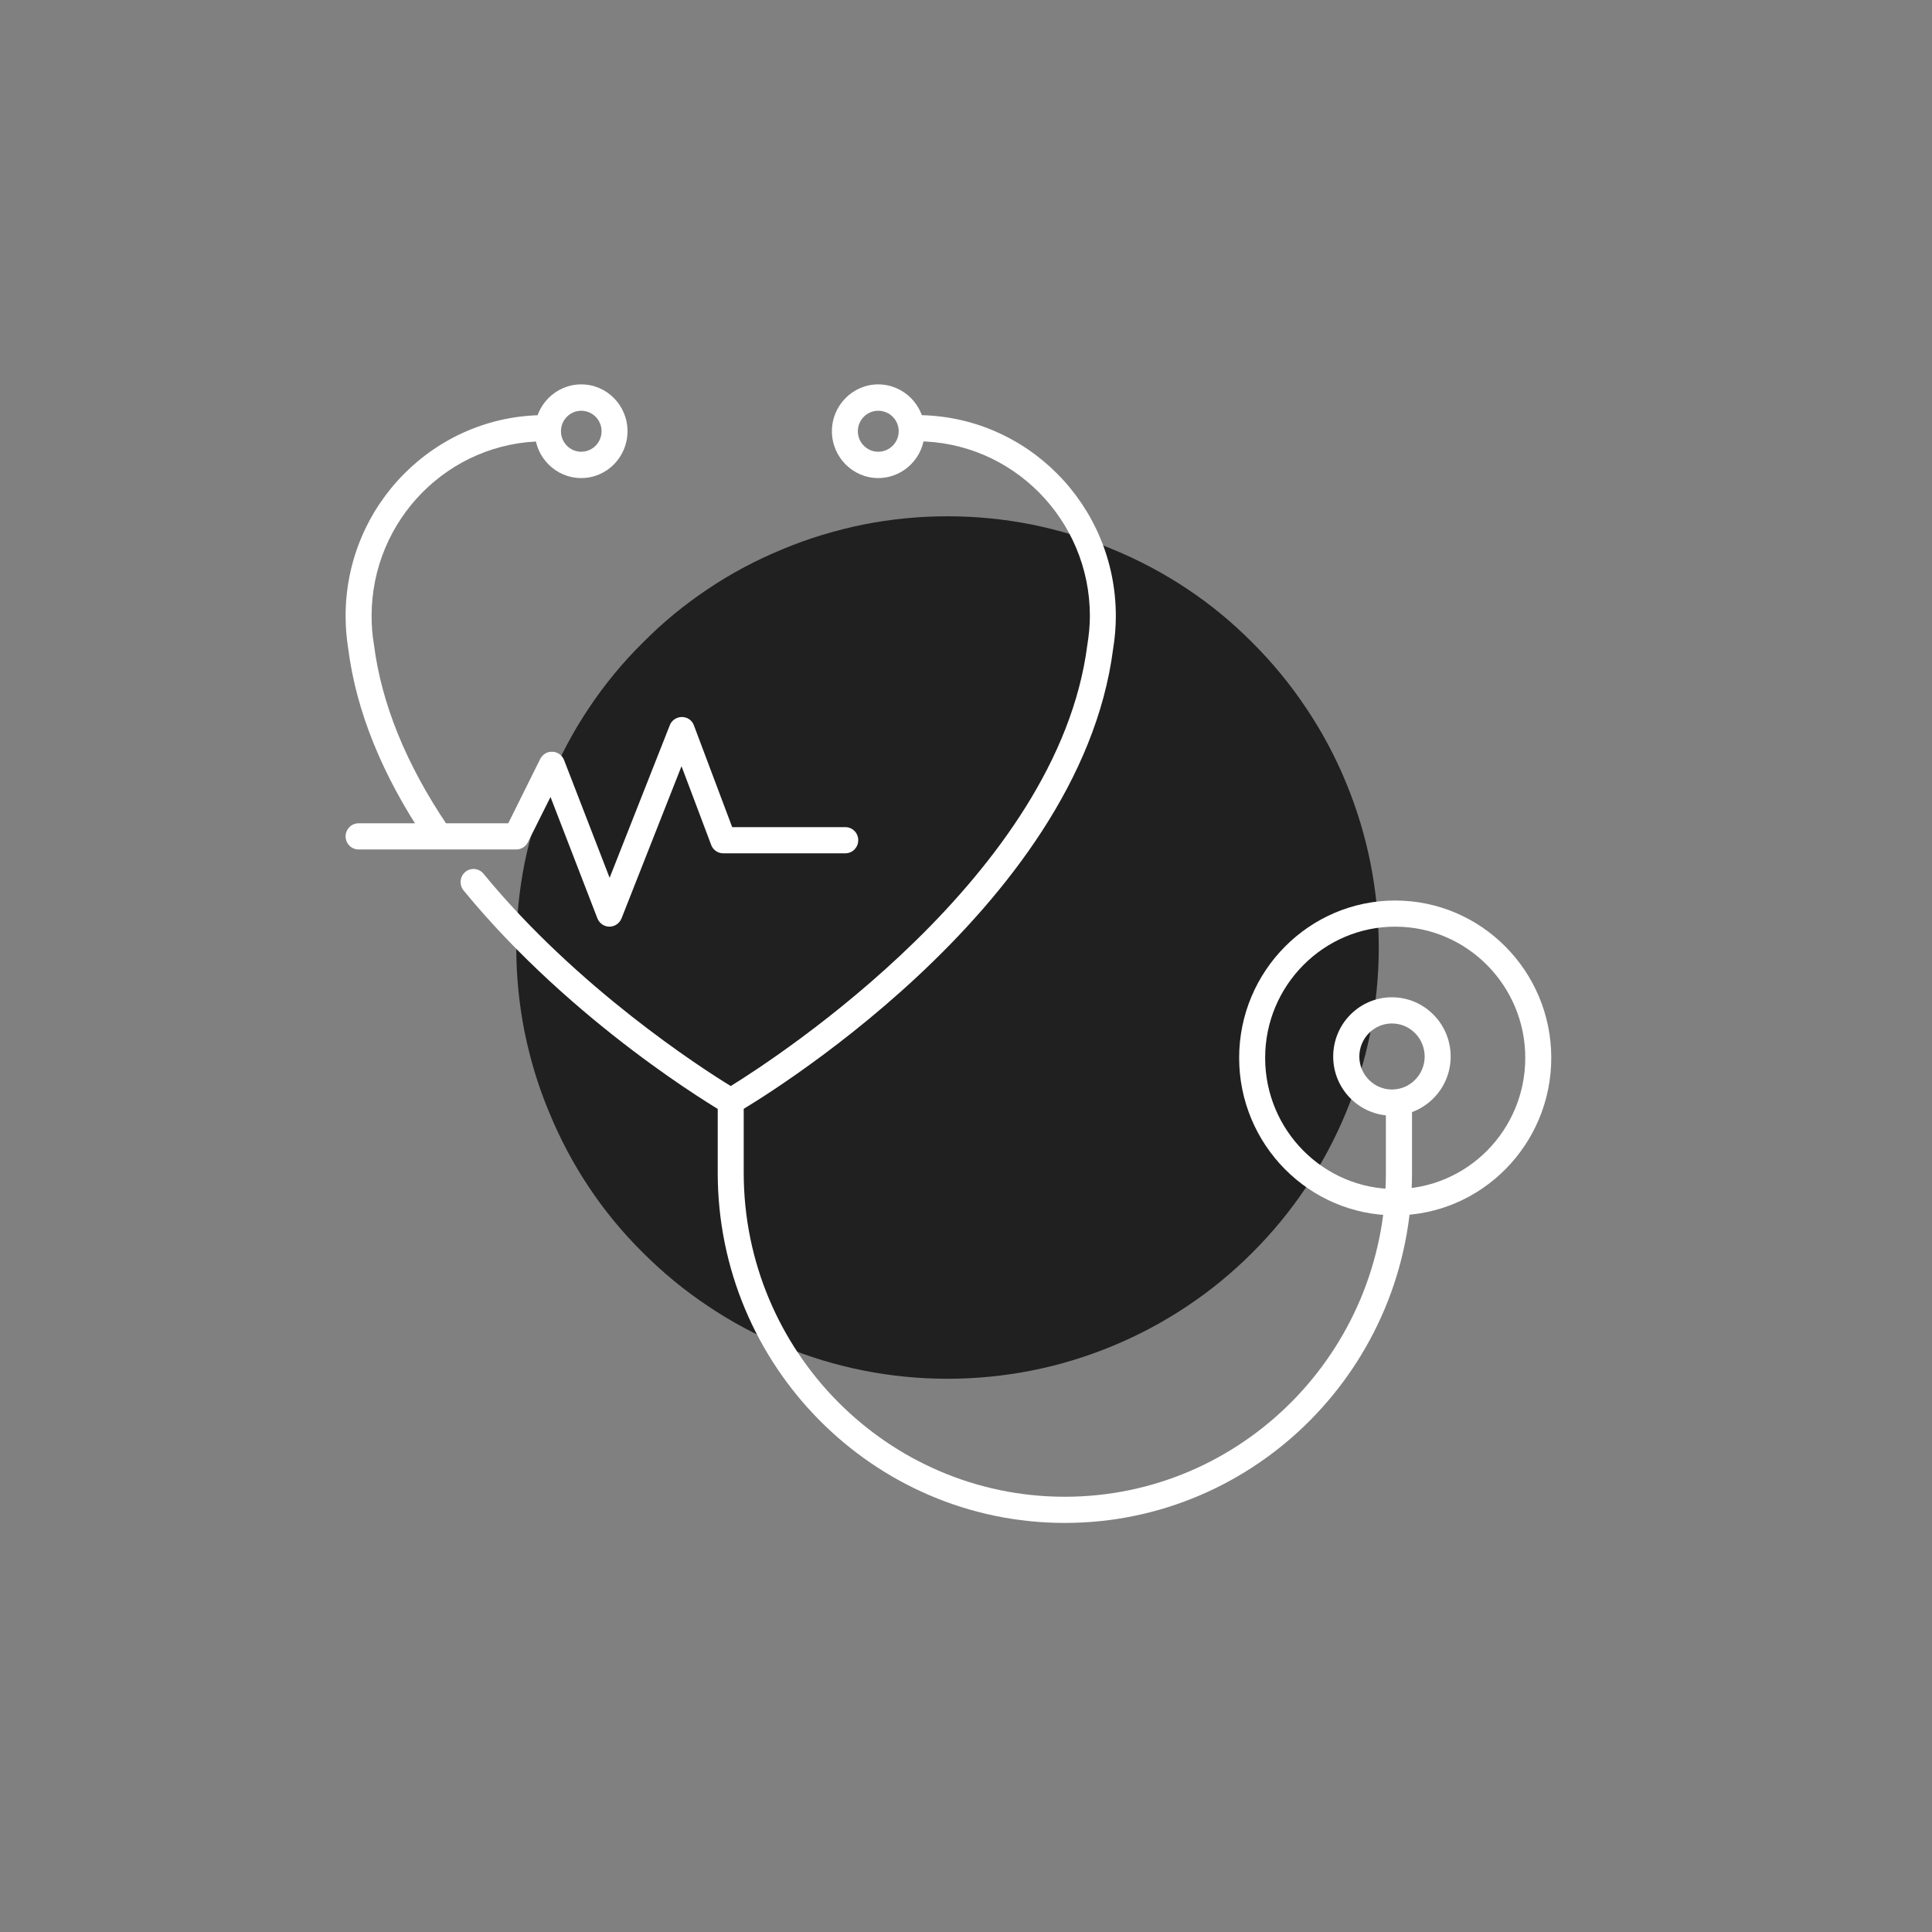 <svg xmlns="http://www.w3.org/2000/svg" xmlns:xlink="http://www.w3.org/1999/xlink" width="55" zoomAndPan="magnify" viewBox="0 0 41.25 41.25" height="55" preserveAspectRatio="xMidYMid meet" version="1.0"><rect x="0" y="0" width="41.25" height="41.25" fill="#808080" stroke="none"/><defs><clipPath id="d8d1925180"><path d="M 11.023 11.023 L 29.438 11.023 L 29.438 29.438 L 11.023 29.438 Z M 11.023 11.023 " clip-rule="nonzero"/></clipPath><clipPath id="28045b4823"><path d="M 26 19 L 33.141 19 L 33.141 26 L 26 26 Z M 26 19 " clip-rule="nonzero"/></clipPath><clipPath id="f71c219c5a"><path d="M 9 8.203 L 24 8.203 L 24 24 L 9 24 Z M 9 8.203 " clip-rule="nonzero"/></clipPath><clipPath id="65eb9c0f6d"><path d="M 7.359 8.203 L 12 8.203 L 12 19 L 7.359 19 Z M 7.359 8.203 " clip-rule="nonzero"/></clipPath><clipPath id="4a273181c3"><path d="M 11 8.203 L 14 8.203 L 14 11 L 11 11 Z M 11 8.203 " clip-rule="nonzero"/></clipPath><clipPath id="d7458d35e3"><path d="M 17 8.203 L 20 8.203 L 20 11 L 17 11 Z M 17 8.203 " clip-rule="nonzero"/></clipPath><clipPath id="b431ad56ed"><path d="M 15 23 L 31 23 L 31 32.512 L 15 32.512 Z M 15 23 " clip-rule="nonzero"/></clipPath><clipPath id="6f17e3c242"><path d="M 7.359 15 L 19 15 L 19 20 L 7.359 20 Z M 7.359 15 " clip-rule="nonzero"/></clipPath></defs><g clip-path="url(#d8d1925180)"><path fill="#202020" d="M 29.438 20.23 C 29.438 20.836 29.379 21.434 29.262 22.027 C 29.145 22.621 28.969 23.195 28.738 23.754 C 28.508 24.312 28.223 24.844 27.887 25.348 C 27.551 25.852 27.168 26.316 26.742 26.742 C 26.316 27.168 25.852 27.551 25.348 27.887 C 24.844 28.223 24.312 28.508 23.754 28.738 C 23.195 28.969 22.621 29.145 22.027 29.262 C 21.434 29.379 20.836 29.438 20.23 29.438 C 19.625 29.438 19.027 29.379 18.434 29.262 C 17.844 29.145 17.266 28.969 16.707 28.738 C 16.148 28.508 15.617 28.223 15.117 27.887 C 14.613 27.551 14.148 27.168 13.723 26.742 C 13.293 26.316 12.91 25.852 12.574 25.348 C 12.238 24.844 11.957 24.312 11.727 23.754 C 11.492 23.195 11.32 22.621 11.199 22.027 C 11.082 21.434 11.023 20.836 11.023 20.23 C 11.023 19.625 11.082 19.027 11.199 18.434 C 11.32 17.844 11.492 17.266 11.727 16.707 C 11.957 16.148 12.238 15.617 12.574 15.117 C 12.91 14.613 13.293 14.148 13.723 13.723 C 14.148 13.293 14.613 12.91 15.117 12.574 C 15.617 12.238 16.148 11.957 16.707 11.727 C 17.266 11.492 17.844 11.32 18.434 11.199 C 19.027 11.082 19.625 11.023 20.23 11.023 C 20.836 11.023 21.434 11.082 22.027 11.199 C 22.621 11.32 23.195 11.492 23.754 11.727 C 24.312 11.957 24.844 12.238 25.348 12.574 C 25.852 12.91 26.316 13.293 26.742 13.723 C 27.168 14.148 27.551 14.613 27.887 15.117 C 28.223 15.617 28.508 16.148 28.738 16.707 C 28.969 17.266 29.145 17.844 29.262 18.434 C 29.379 19.027 29.438 19.625 29.438 20.23 Z M 29.438 20.23 " fill-opacity="1" fill-rule="nonzero"/></g><g clip-path="url(#28045b4823)"><path fill="#ffffff" d="M 29.789 25.949 C 27.953 25.949 26.457 24.441 26.457 22.586 C 26.457 20.734 27.953 19.227 29.789 19.227 C 31.625 19.227 33.121 20.734 33.121 22.586 C 33.121 24.441 31.625 25.949 29.789 25.949 Z M 29.789 19.785 C 28.258 19.785 27.012 21.043 27.012 22.586 C 27.012 24.133 28.258 25.387 29.789 25.387 C 31.32 25.387 32.566 24.133 32.566 22.586 C 32.566 21.043 31.32 19.785 29.789 19.785 Z M 29.789 19.785 " fill-opacity="1" fill-rule="nonzero"/></g><g clip-path="url(#f71c219c5a)"><path fill="#ffffff" d="M 15.602 23.797 C 15.555 23.797 15.504 23.785 15.461 23.758 C 15.332 23.684 12.238 21.867 9.898 19.012 C 9.801 18.895 9.816 18.715 9.934 18.617 C 10.051 18.52 10.227 18.535 10.324 18.656 C 12.324 21.094 14.969 22.801 15.602 23.188 C 16.594 22.574 22.586 18.684 23.215 13.773 C 23.25 13.559 23.27 13.352 23.27 13.152 C 23.27 11.094 21.609 9.422 19.574 9.422 C 19.422 9.422 19.297 9.297 19.297 9.141 C 19.297 8.988 19.422 8.863 19.574 8.863 C 21.918 8.863 23.824 10.785 23.824 13.152 C 23.824 13.383 23.805 13.621 23.766 13.855 C 23.047 19.453 16.039 23.586 15.738 23.758 C 15.695 23.785 15.648 23.797 15.602 23.797 Z M 15.602 23.797 " fill-opacity="1" fill-rule="nonzero"/></g><g clip-path="url(#65eb9c0f6d)"><path fill="#ffffff" d="M 9.316 18.047 C 9.227 18.047 9.141 18.004 9.086 17.926 C 8.164 16.559 7.605 15.188 7.434 13.844 C 7.398 13.621 7.379 13.383 7.379 13.152 C 7.379 10.785 9.285 8.863 11.629 8.863 C 11.781 8.863 11.906 8.988 11.906 9.141 C 11.906 9.297 11.781 9.422 11.629 9.422 C 9.59 9.422 7.934 11.094 7.934 13.152 C 7.934 13.352 7.949 13.559 7.984 13.762 C 8.145 15.027 8.672 16.316 9.543 17.609 C 9.629 17.738 9.598 17.914 9.473 18 C 9.422 18.031 9.367 18.047 9.316 18.047 Z M 9.316 18.047 " fill-opacity="1" fill-rule="nonzero"/></g><g clip-path="url(#4a273181c3)"><path fill="#ffffff" d="M 12.41 10.207 C 11.863 10.207 11.418 9.758 11.418 9.207 C 11.418 8.656 11.863 8.207 12.41 8.207 C 12.957 8.207 13.398 8.656 13.398 9.207 C 13.398 9.758 12.957 10.207 12.41 10.207 Z M 12.41 8.77 C 12.172 8.77 11.977 8.965 11.977 9.207 C 11.977 9.449 12.172 9.645 12.41 9.645 C 12.648 9.645 12.844 9.449 12.844 9.207 C 12.844 8.965 12.648 8.77 12.41 8.77 Z M 12.41 8.77 " fill-opacity="1" fill-rule="nonzero"/></g><g clip-path="url(#d7458d35e3)"><path fill="#ffffff" d="M 18.75 10.207 C 18.207 10.207 17.762 9.758 17.762 9.207 C 17.762 8.656 18.207 8.207 18.75 8.207 C 19.297 8.207 19.742 8.656 19.742 9.207 C 19.742 9.758 19.297 10.207 18.75 10.207 Z M 18.75 8.77 C 18.512 8.77 18.316 8.965 18.316 9.207 C 18.316 9.449 18.512 9.645 18.75 9.645 C 18.992 9.645 19.188 9.449 19.188 9.207 C 19.188 8.965 18.992 8.77 18.75 8.77 Z M 18.75 8.77 " fill-opacity="1" fill-rule="nonzero"/></g><g clip-path="url(#b431ad56ed)"><path fill="#ffffff" d="M 22.734 32.516 C 18.648 32.516 15.324 29.164 15.324 25.039 L 15.324 23.543 C 15.324 23.387 15.449 23.262 15.602 23.262 C 15.754 23.262 15.879 23.387 15.879 23.543 L 15.879 25.039 C 15.879 28.855 18.953 31.957 22.734 31.957 C 26.516 31.957 29.59 28.852 29.59 25.039 L 29.59 23.543 C 29.59 23.387 29.715 23.262 29.867 23.262 C 30.023 23.262 30.148 23.387 30.148 23.543 L 30.148 25.039 C 30.148 29.164 26.82 32.516 22.734 32.516 Z M 22.734 32.516 " fill-opacity="1" fill-rule="nonzero"/></g><path fill="#ffffff" d="M 29.719 23.82 C 29.027 23.82 28.465 23.254 28.465 22.559 C 28.465 21.859 29.027 21.293 29.719 21.293 C 30.41 21.293 30.973 21.859 30.973 22.559 C 30.973 23.254 30.41 23.82 29.719 23.82 Z M 29.719 21.852 C 29.336 21.852 29.023 22.168 29.023 22.559 C 29.023 22.945 29.336 23.262 29.719 23.262 C 30.105 23.262 30.418 22.945 30.418 22.559 C 30.418 22.168 30.105 21.852 29.719 21.852 Z M 29.719 21.852 " fill-opacity="1" fill-rule="nonzero"/><g clip-path="url(#6f17e3c242)"><path fill="#ffffff" d="M 13.012 19.785 C 12.898 19.785 12.797 19.715 12.754 19.605 L 11.754 17.016 L 11.27 17.984 C 11.223 18.078 11.125 18.137 11.023 18.137 L 7.656 18.137 C 7.504 18.137 7.379 18.012 7.379 17.859 C 7.379 17.703 7.504 17.578 7.656 17.578 L 10.852 17.578 L 11.535 16.203 C 11.586 16.105 11.688 16.043 11.797 16.051 C 11.906 16.055 12.004 16.125 12.043 16.227 L 13.016 18.742 L 14.301 15.484 C 14.34 15.379 14.445 15.309 14.559 15.309 C 14.676 15.309 14.777 15.379 14.816 15.488 L 15.633 17.66 L 18.047 17.66 C 18.203 17.66 18.324 17.785 18.324 17.938 C 18.324 18.094 18.203 18.219 18.047 18.219 L 15.441 18.219 C 15.328 18.219 15.223 18.148 15.184 18.039 L 14.551 16.359 L 13.27 19.609 C 13.227 19.715 13.125 19.785 13.012 19.785 Z M 13.012 19.785 " fill-opacity="1" fill-rule="nonzero"/></g></svg>